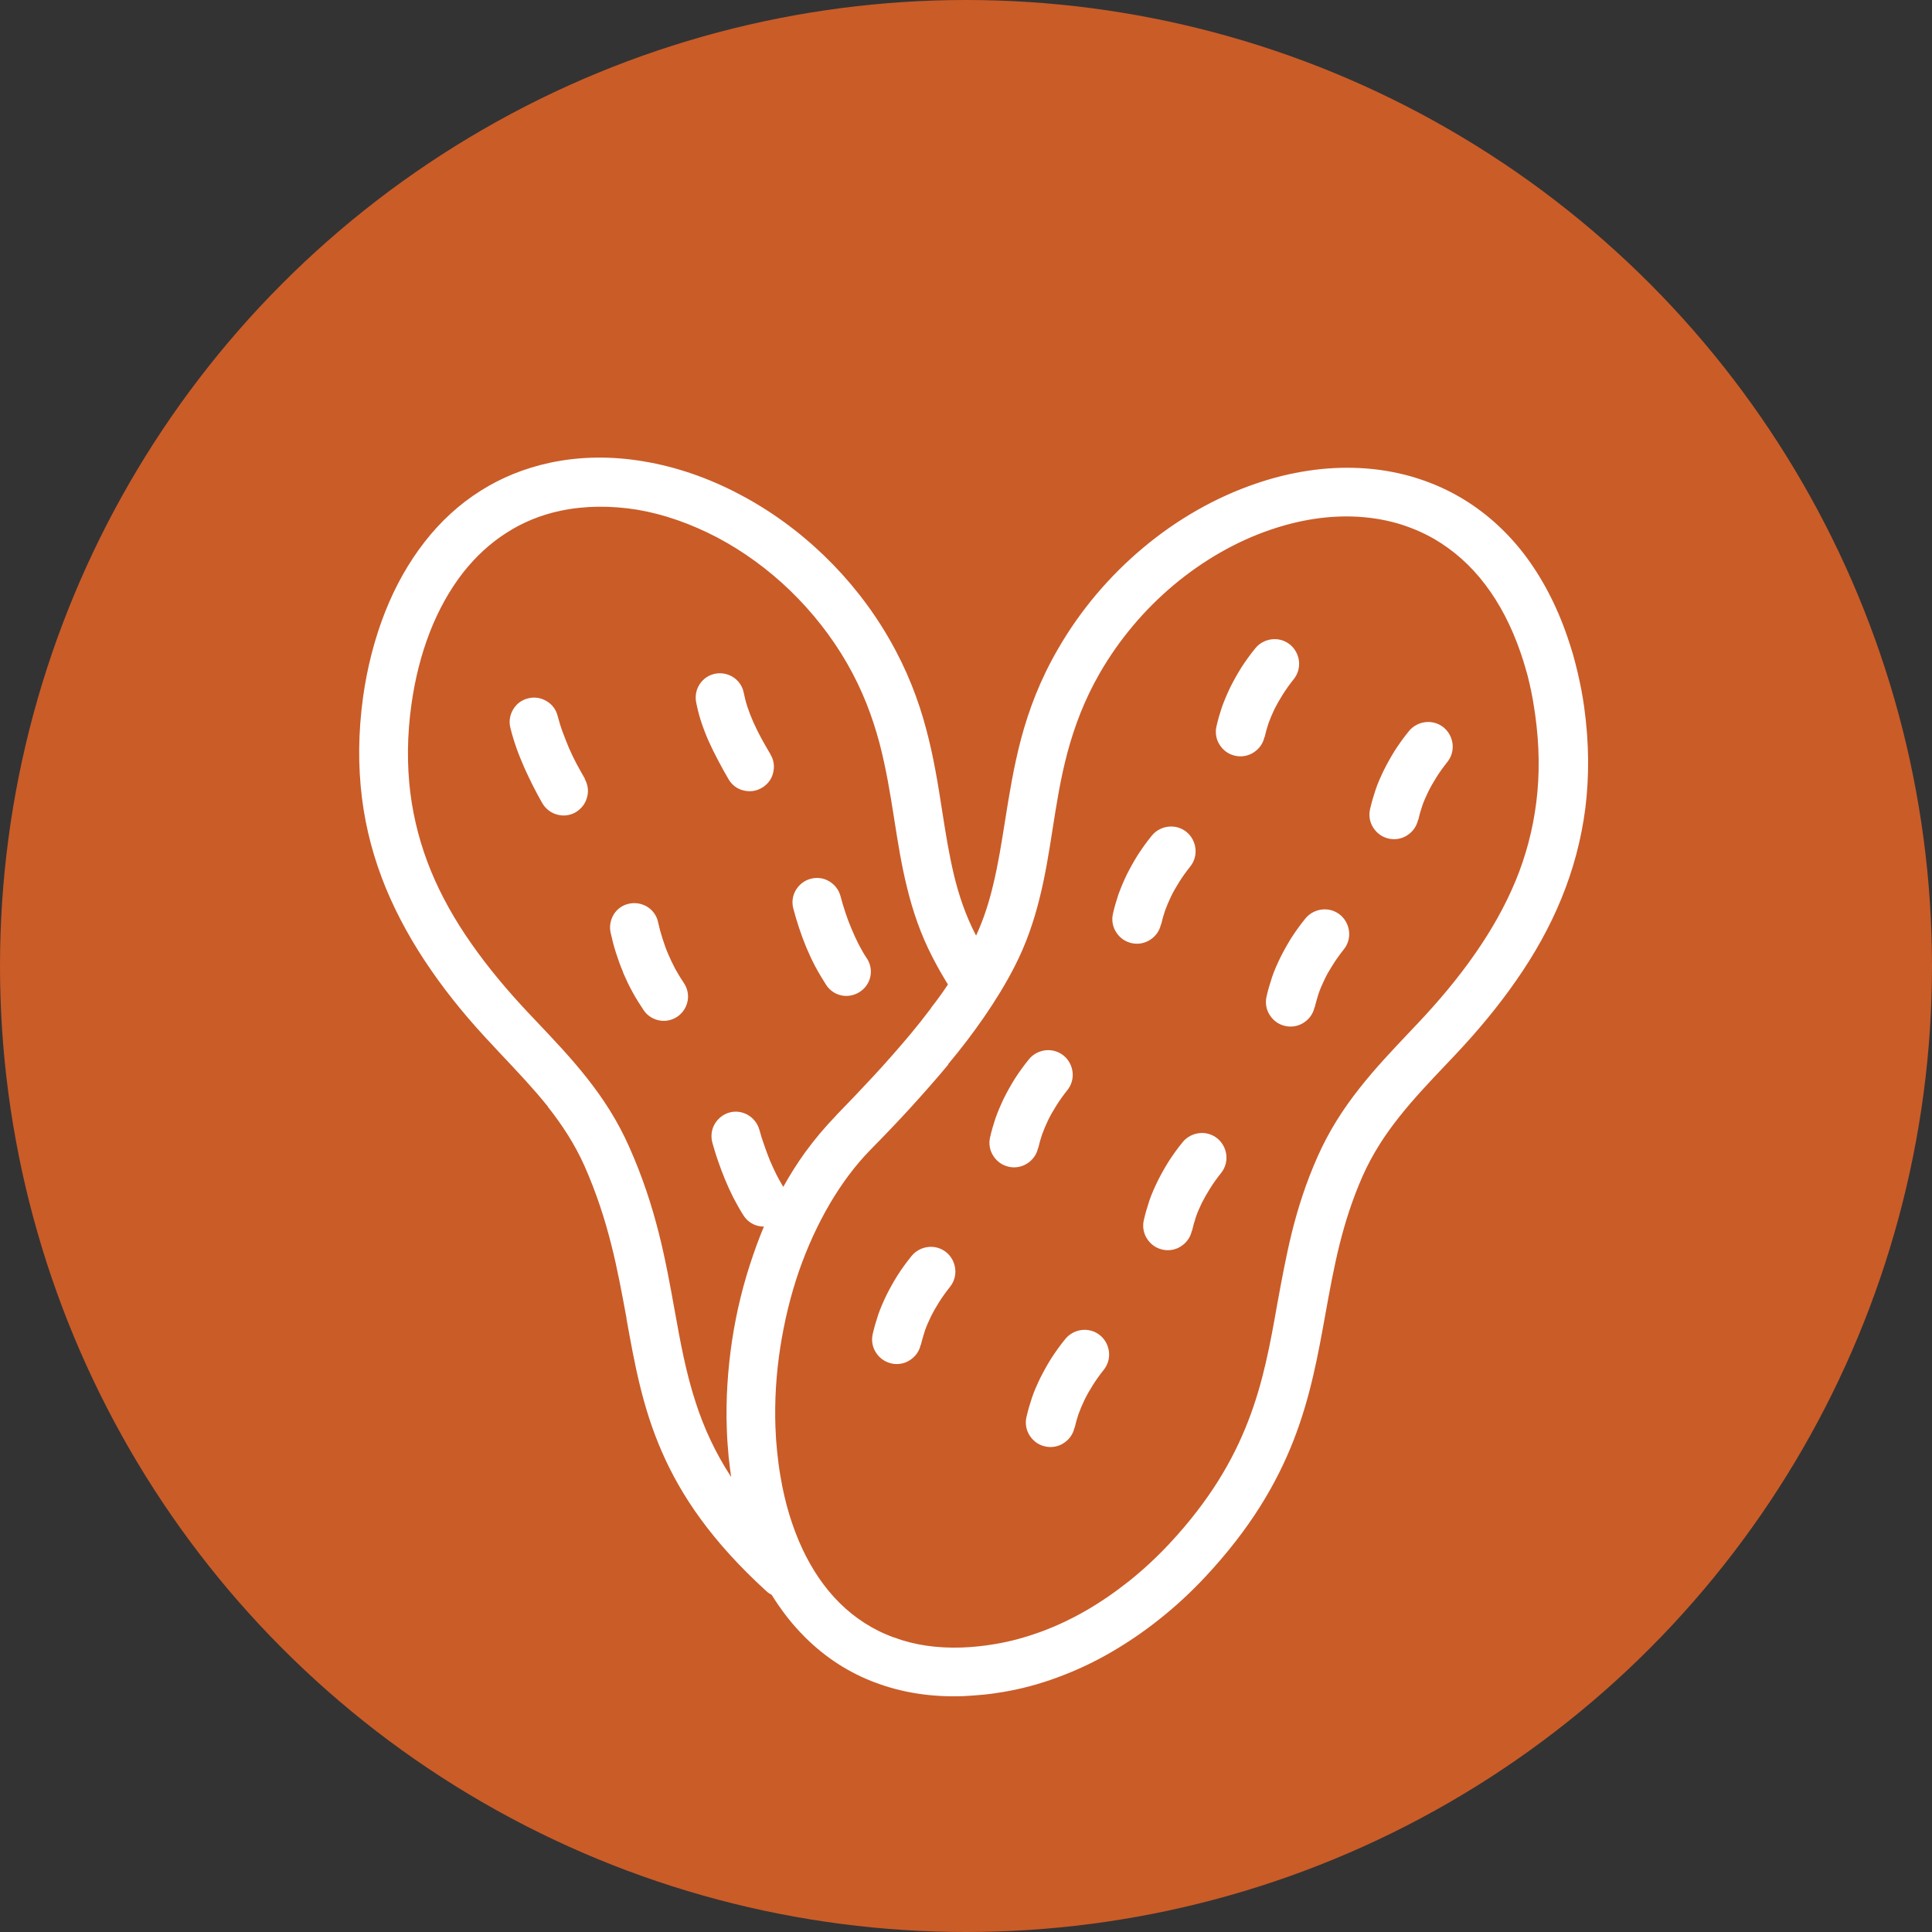 <svg xmlns="http://www.w3.org/2000/svg" id="Layer_2" data-name="Layer 2" viewBox="0 0 132.7 132.7"><rect x="0" y="0" width="132.7" height="132.7" fill="#333333" stroke="none"/><defs><style>      .cls-1 {        fill: #ca5c28;      }      .cls-1, .cls-2 {        stroke-width: 0px;      }      .cls-2 {        fill: #fff;      }    </style></defs><g id="Layer_1-2" data-name="Layer 1"><g><circle class="cls-1" cx="66.35" cy="66.35" r="66.35"></circle><path class="cls-2" d="M57.42,76.62c.84-.86,1.71-1.77,2.58-2.71.87-.94,1.73-1.92,2.56-2.91.48-.58.95-1.17,1.4-1.77v-.02c.41-.52.79-1.05,1.15-1.59l-.19-.31c-.11-.19-.21-.36-.3-.51-.09-.16-.19-.33-.3-.54-.1-.18-.19-.35-.27-.51-.82-1.59-1.35-3.16-1.74-4.75-.39-1.56-.64-3.14-.89-4.74-.27-1.72-.55-3.46-1.02-5.25-.48-1.78-1.15-3.59-2.22-5.45-1.07-1.86-2.4-3.53-3.88-4.97-1.54-1.49-3.25-2.73-5.05-3.68-1.78-.93-3.64-1.59-5.48-1.9-1.81-.29-3.59-.28-5.26.07-1.38.29-2.6.8-3.68,1.49-1.16.73-2.15,1.66-3,2.73-.94,1.2-1.7,2.58-2.28,4.05-.63,1.6-1.05,3.31-1.29,5.03-.3,2.15-.31,4.15-.08,6.05.24,1.9.72,3.68,1.42,5.39.71,1.73,1.65,3.39,2.78,5,1.14,1.63,2.46,3.21,3.94,4.78l.55.58c1.21,1.28,2.4,2.53,3.48,3.91,1.09,1.38,2.07,2.89,2.86,4.67,1.86,4.17,2.51,7.8,3.13,11.25h0c.39,2.17.77,4.27,1.46,6.37.55,1.68,1.3,3.35,2.42,5.07-.06-.44-.12-.89-.17-1.36-.06-.64-.11-1.31-.13-1.97-.07-1.99.06-4.02.36-6.03.3-2,.79-3.99,1.45-5.89.15-.44.31-.88.48-1.31.09-.22.17-.44.26-.64-.15,0-.3-.02-.45-.06-.39-.11-.73-.35-.96-.72-.26-.4-.48-.82-.7-1.23-.21-.42-.4-.83-.57-1.25-.17-.42-.33-.83-.47-1.25-.15-.42-.27-.83-.39-1.25-.12-.44-.06-.9.15-1.27.21-.37.56-.67,1-.8s.9-.06,1.27.15c.37.21.67.56.8,1,.1.37.21.73.34,1.08.12.35.25.71.39,1.05.14.34.3.67.46,1,.15.28.29.55.46.82.46-.83.96-1.62,1.5-2.37.66-.9,1.37-1.75,2.13-2.53h0ZM73.8,98.06c-.1.46-.37.82-.74,1.06-.36.24-.82.33-1.27.23-.46-.1-.82-.37-1.06-.74-.24-.36-.33-.82-.23-1.27.1-.44.23-.89.38-1.34s.35-.89.57-1.35c.22-.44.47-.89.75-1.34.29-.45.61-.9.97-1.34.29-.36.71-.57,1.14-.62s.88.07,1.24.36c.36.29.57.71.62,1.14s-.07.88-.36,1.24c-.28.35-.53.7-.75,1.05s-.41.68-.57,1.01c-.16.33-.29.65-.41.97-.11.33-.2.64-.27.96h0ZM81.86,84.54c-.1.46-.37.82-.74,1.06-.36.24-.82.33-1.27.23-.46-.1-.82-.37-1.06-.74-.24-.36-.33-.82-.23-1.27.1-.44.23-.89.38-1.34s.35-.89.57-1.35c.22-.44.47-.89.75-1.34.29-.45.61-.9.97-1.34.29-.36.71-.57,1.14-.62s.88.07,1.24.36c.36.29.57.71.62,1.14s-.07.88-.36,1.24c-.28.35-.53.7-.75,1.05s-.41.68-.57,1c-.16.33-.3.65-.41.97-.11.34-.2.66-.27.97h0ZM90.29,69.18c-.1.46-.37.82-.74,1.06-.36.24-.82.33-1.27.23-.46-.1-.82-.37-1.06-.74-.24-.36-.33-.82-.23-1.27.1-.44.23-.89.38-1.34s.35-.89.57-1.35c.22-.44.47-.89.75-1.34.29-.45.61-.9.97-1.34.29-.36.71-.57,1.14-.62s.88.07,1.24.36c.36.29.57.71.62,1.14s-.07.88-.36,1.24c-.28.35-.53.7-.75,1.05s-.42.68-.57,1.01c-.16.33-.3.65-.41.97-.1.33-.2.65-.27.96h0ZM97.4,56.31c-.1.46-.37.82-.74,1.06-.36.24-.82.33-1.27.23-.46-.1-.82-.37-1.06-.74-.24-.36-.33-.82-.23-1.27.1-.44.23-.89.38-1.34s.35-.89.57-1.35c.22-.44.47-.89.75-1.34.29-.45.61-.9.97-1.34.29-.36.71-.57,1.14-.62s.88.07,1.24.36c.36.29.57.71.62,1.14.05.43-.07.88-.36,1.24-.28.35-.53.7-.75,1.05-.22.35-.41.68-.57,1.01-.16.33-.3.65-.41.97-.11.33-.2.65-.27.96h0ZM63.24,92.36c-.1.46-.37.82-.74,1.06-.36.24-.82.33-1.27.23s-.82-.37-1.06-.74c-.24-.36-.33-.82-.23-1.27.1-.44.23-.89.38-1.34.15-.44.35-.89.57-1.35.22-.44.47-.89.75-1.34.29-.45.61-.9.97-1.34.29-.36.71-.57,1.14-.62s.88.07,1.24.36.57.71.62,1.14-.07.88-.36,1.24c-.28.35-.53.7-.75,1.05s-.41.68-.57,1.01c-.16.33-.3.65-.41.97-.1.33-.2.65-.27.96h0ZM71.3,78.85c-.1.46-.37.82-.74,1.06s-.82.33-1.27.23c-.46-.1-.82-.37-1.06-.74-.24-.36-.33-.82-.23-1.27.1-.44.23-.89.38-1.34.16-.44.35-.89.57-1.35.22-.44.47-.89.75-1.34.29-.45.61-.9.97-1.34.29-.36.71-.57,1.14-.62s.88.07,1.24.36c.36.29.57.71.62,1.14s-.07.88-.36,1.24c-.28.35-.53.7-.75,1.05-.22.35-.41.68-.57,1.01-.16.33-.29.65-.41.97-.11.33-.2.64-.27.96h0ZM79.74,63.49c-.1.46-.37.82-.74,1.06s-.82.33-1.27.23c-.46-.1-.82-.37-1.06-.74s-.33-.82-.23-1.27c.1-.44.23-.89.38-1.34.16-.44.35-.89.57-1.35.22-.44.47-.89.75-1.34.29-.45.61-.9.97-1.34.29-.36.71-.57,1.14-.62s.88.07,1.24.36c.36.29.57.71.62,1.14s-.07.88-.36,1.24c-.28.35-.53.7-.75,1.05s-.41.68-.57,1.01c-.16.33-.29.65-.41.97-.11.33-.2.65-.27.96h0ZM46.96,67.5c.26.38.35.83.27,1.25s-.32.81-.69,1.07c-.38.26-.83.35-1.25.27-.42-.08-.81-.31-1.07-.69-.28-.42-.55-.84-.78-1.27-.24-.44-.45-.88-.64-1.32v-.03c-.19-.44-.35-.89-.49-1.33-.15-.45-.26-.92-.37-1.39-.1-.45,0-.9.22-1.26s.6-.64,1.05-.73c.45-.1.9,0,1.26.22.36.23.64.6.73,1.05.08.37.18.74.3,1.11s.24.73.39,1.07c.15.35.31.69.48,1.01.18.33.38.66.6.98h0ZM59.54,65.82c.25.39.33.84.24,1.26-.09.42-.34.8-.73,1.05-.39.25-.84.33-1.26.24-.42-.09-.8-.34-1.05-.73-.27-.42-.52-.84-.75-1.27-.23-.44-.43-.87-.61-1.3-.18-.43-.34-.87-.49-1.32-.15-.45-.28-.89-.4-1.34-.12-.45-.05-.9.17-1.27s.57-.66,1.02-.78c.45-.12.9-.05,1.27.17s.66.57.78,1.02c.1.39.22.78.34,1.14.12.37.26.73.41,1.09.15.36.31.71.48,1.05.18.35.37.68.58,1h0ZM40.16,53.5c.23.4.28.86.16,1.27-.11.42-.38.78-.78,1.02-.4.23-.86.28-1.27.16-.42-.11-.78-.38-1.02-.78-.21-.37-.43-.77-.64-1.19-.21-.42-.41-.83-.6-1.26-.19-.44-.37-.87-.53-1.32-.16-.45-.3-.91-.42-1.39-.12-.45-.04-.9.18-1.27.21-.37.57-.66,1.02-.77.45-.12.9-.04,1.27.18.37.21.66.57.77,1.02.1.37.21.75.35,1.12s.28.73.43,1.09c.15.35.33.71.51,1.06.19.35.38.7.59,1.06h0ZM52.92,51.82c.24.39.29.85.18,1.27-.1.42-.37.79-.77,1.02-.39.24-.85.29-1.27.18-.42-.1-.79-.37-1.02-.77h0c-.26-.45-.51-.89-.73-1.32-.23-.43-.44-.86-.63-1.28-.2-.45-.37-.9-.52-1.35-.15-.45-.26-.91-.35-1.36-.08-.46.03-.9.27-1.25s.62-.61,1.07-.69c.46-.08.9.03,1.25.27.35.24.61.62.69,1.07.06.3.14.62.25.95.11.33.24.67.39,1.01.17.38.35.75.55,1.12.21.38.42.75.64,1.12h0ZM67.04,64.27c.53-1.15.9-2.32,1.18-3.51.34-1.41.57-2.85.8-4.31.3-1.87.6-3.77,1.12-5.73.53-1.97,1.29-4.01,2.52-6.13,1.56-2.71,3.57-5.05,5.85-6.96,2.36-1.98,5.01-3.48,7.74-4.41,1.19-.41,2.4-.71,3.61-.89,1.19-.18,2.38-.24,3.55-.18,1.22.06,2.42.26,3.57.59,1.12.33,2.22.78,3.25,1.38,1.65.95,3.15,2.25,4.44,3.92,1.2,1.57,2.23,3.48,3,5.74.13.38.25.77.37,1.16.11.39.21.79.31,1.2.09.39.18.8.26,1.21.08.4.14.81.2,1.22.34,2.46.35,4.76.08,6.94-.28,2.18-.84,4.24-1.65,6.22-.8,1.95-1.84,3.81-3.09,5.6-1.24,1.79-2.68,3.52-4.28,5.21l-.56.59c-1.12,1.18-2.22,2.34-3.2,3.58-.98,1.23-1.84,2.55-2.51,4.05-.71,1.61-1.21,3.18-1.6,4.75-.39,1.58-.67,3.13-.95,4.67-.52,2.88-1.03,5.74-2.19,8.72-1.16,2.98-2.97,6.08-6.06,9.39-1,1.07-2.04,2.03-3.12,2.89-1.11.89-2.25,1.66-3.41,2.33-1.19.69-2.41,1.25-3.63,1.7-1.23.46-2.48.79-3.71,1-.48.08-.95.15-1.41.19s-.91.08-1.35.1c-2.22.08-4.22-.25-5.99-.91-1.88-.69-3.5-1.76-4.88-3.13-.44-.44-.86-.91-1.25-1.41-.37-.48-.72-.98-1.05-1.51-.05-.03-.09-.05-.14-.08-.08-.05-.15-.1-.22-.17-3.74-3.41-5.86-6.54-7.19-9.6-1.33-3.05-1.86-6.01-2.42-9.11v-.05c-.6-3.25-1.21-6.67-2.89-10.46-.67-1.5-1.54-2.82-2.51-4.05v-.02c-.99-1.23-2.08-2.38-3.2-3.57l-.55-.59c-1.61-1.7-3.05-3.43-4.28-5.22-1.24-1.79-2.28-3.65-3.09-5.6-.81-1.97-1.38-4.04-1.65-6.22-.27-2.18-.26-4.48.08-6.94.28-1.99.78-3.98,1.52-5.85.69-1.74,1.6-3.38,2.73-4.82,1.07-1.37,2.35-2.56,3.85-3.5,1.38-.87,2.97-1.53,4.75-1.91,2.07-.44,4.24-.46,6.42-.09,2.23.37,4.46,1.14,6.58,2.26,2.08,1.09,4.06,2.52,5.83,4.23,1.71,1.65,3.23,3.57,4.46,5.71,1.22,2.12,1.99,4.15,2.52,6.13.53,1.96.83,3.86,1.12,5.73.23,1.47.46,2.92.8,4.34.34,1.41.8,2.78,1.5,4.13l.02.03h0ZM86.85,50.62c-.1.46-.37.82-.74,1.06s-.82.33-1.27.23c-.46-.1-.82-.37-1.06-.74-.24-.36-.33-.82-.23-1.27.1-.44.23-.89.38-1.34.16-.44.35-.89.57-1.35.22-.44.47-.89.75-1.34.29-.45.61-.9.97-1.34.29-.36.71-.57,1.14-.62s.88.07,1.24.36c.36.29.57.71.62,1.14.05.43-.07.88-.36,1.24-.28.35-.53.7-.75,1.05s-.41.68-.57,1c-.16.33-.29.65-.41.97-.11.33-.2.65-.27.97h0ZM65.14,73.11c-.87,1.05-1.77,2.06-2.67,3.05-.9.98-1.79,1.91-2.66,2.79-1.05,1.07-1.98,2.32-2.79,3.69-.84,1.43-1.56,3-2.13,4.63-.59,1.7-1.02,3.49-1.3,5.3-.28,1.81-.39,3.64-.33,5.42.02.59.06,1.17.12,1.74.06.57.13,1.14.23,1.69.3,1.81.81,3.48,1.5,4.96.67,1.43,1.52,2.69,2.56,3.72,1.05,1.04,2.29,1.85,3.73,2.37h.01c1.37.51,2.92.75,4.65.69.37-.01.75-.04,1.14-.08.38-.04.77-.09,1.16-.16,1.03-.17,2.08-.46,3.13-.84,1.04-.38,2.08-.87,3.09-1.45s2.01-1.27,2.98-2.04c.95-.76,1.87-1.61,2.76-2.56,2.76-2.96,4.37-5.73,5.41-8.42,1.05-2.7,1.52-5.34,1.99-7.99.3-1.64.6-3.29,1.01-4.96.42-1.69.97-3.42,1.77-5.22.79-1.78,1.77-3.29,2.86-4.67,1.08-1.38,2.27-2.63,3.48-3.91l.55-.58c1.48-1.57,2.8-3.15,3.93-4.78,1.13-1.62,2.06-3.27,2.78-5,.7-1.7,1.18-3.49,1.42-5.39.24-1.9.22-3.9-.08-6.05-.05-.35-.11-.71-.17-1.07-.06-.35-.14-.71-.22-1.06-.08-.36-.17-.71-.27-1.03h0c-.1-.34-.2-.68-.32-1.02-.64-1.88-1.47-3.44-2.44-4.72-1.02-1.35-2.22-2.39-3.51-3.14-.8-.46-1.64-.81-2.52-1.07-.91-.26-1.85-.41-2.8-.46-.95-.05-1.92,0-2.91.15-1,.15-2,.4-3,.74-2.35.8-4.63,2.1-6.67,3.81-1.97,1.65-3.72,3.7-5.07,6.04-1.07,1.86-1.74,3.67-2.22,5.45-.48,1.79-.75,3.54-1.02,5.25-.25,1.61-.5,3.18-.89,4.74-.39,1.58-.92,3.16-1.74,4.75-.59,1.15-1.29,2.29-2.06,3.41-.77,1.12-1.61,2.22-2.49,3.27h0Z"></path></g></g></svg>